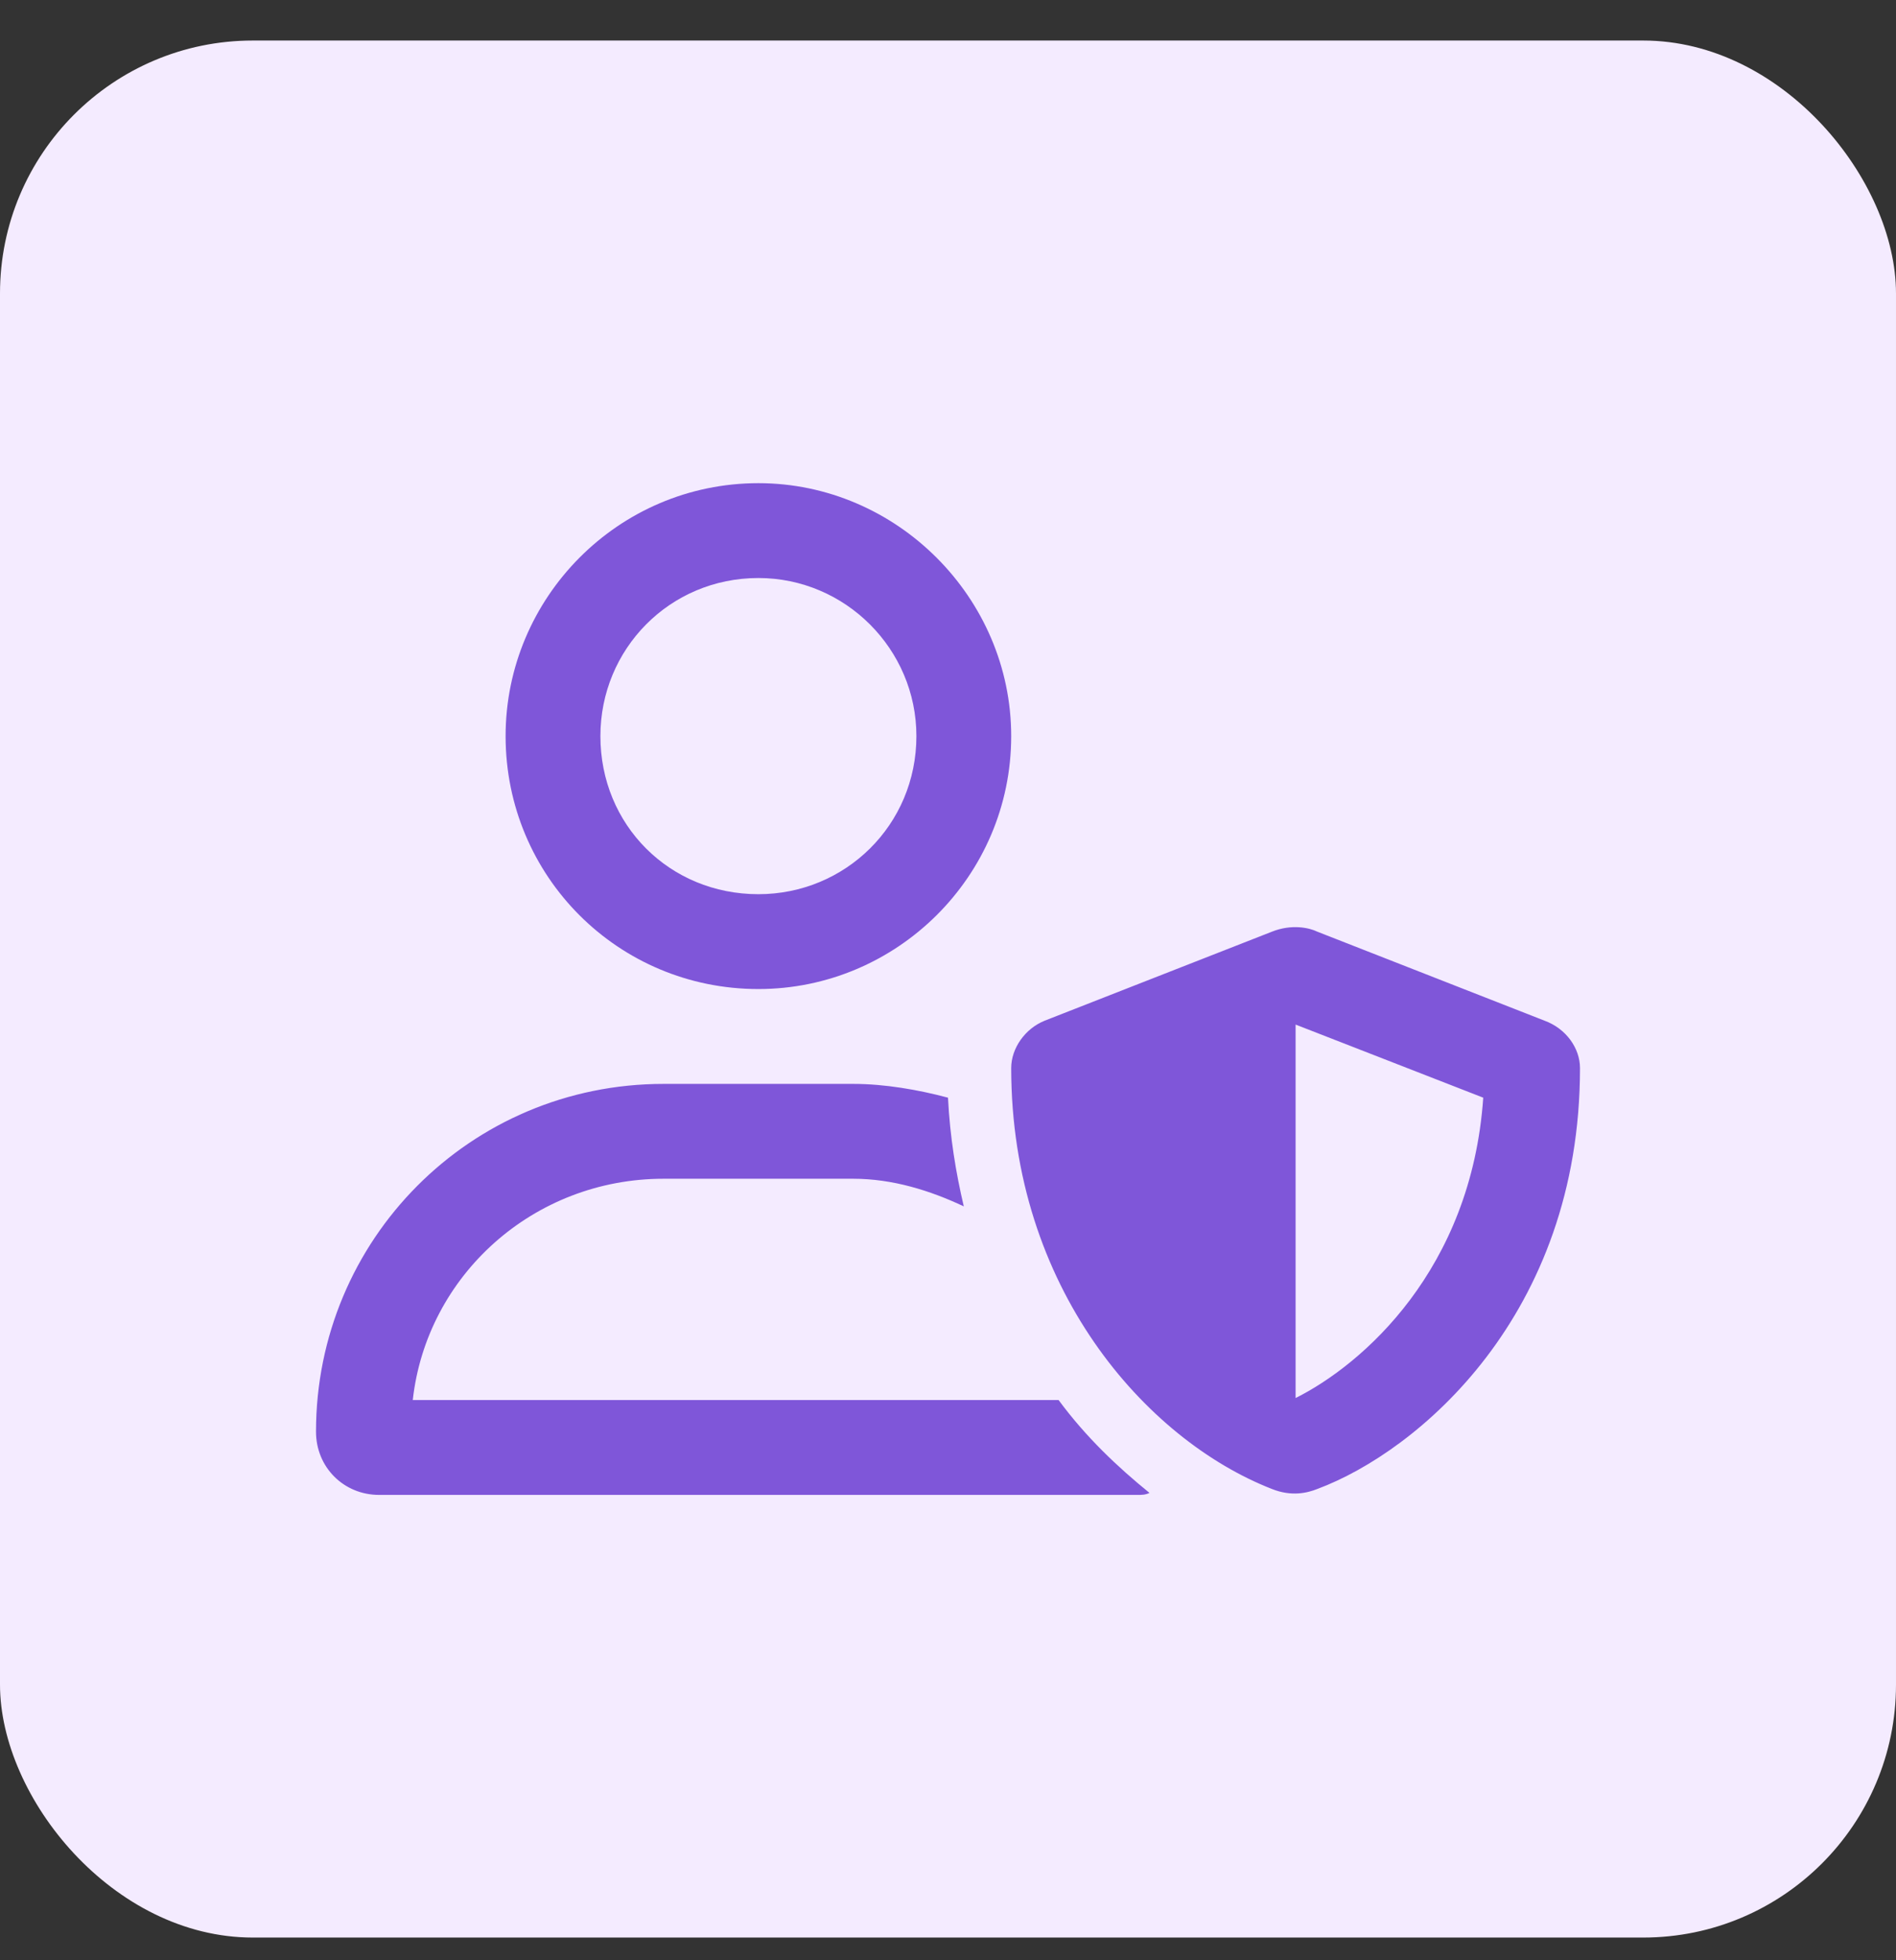 <svg width="30" height="31" viewBox="0 0 30 31" fill="none" xmlns="http://www.w3.org/2000/svg">
<rect x="0" y="0" width="30" height="31" fill="#333333" stroke="none"/>
<rect y="0.641" width="30" height="30" rx="4" fill="#F4EBFF"/>
<path d="M24.438 16.141C24.781 16.266 25 16.578 25 16.891C25 20.797 22.438 22.953 20.844 23.547C20.688 23.609 20.438 23.672 20.125 23.547C18.125 22.766 16 20.359 16 16.891C16 16.578 16.219 16.266 16.531 16.141L20.125 14.734C20.438 14.609 20.719 14.672 20.844 14.734L24.438 16.141ZM20.5 22.109C21.562 21.578 23.281 20.078 23.469 17.359L20.5 16.203V22.109ZM12 15.641C9.781 15.641 8 13.859 8 11.641C8 9.453 9.781 7.641 12 7.641C14.188 7.641 16 9.453 16 11.641C16 13.859 14.188 15.641 12 15.641ZM12 9.141C10.594 9.141 9.5 10.266 9.5 11.641C9.5 13.047 10.594 14.141 12 14.141C13.375 14.141 14.5 13.047 14.5 11.641C14.5 10.266 13.375 9.141 12 9.141ZM18.188 23.609C17.688 23.203 17.188 22.734 16.75 22.141H6.531C6.75 20.172 8.438 18.641 10.5 18.641H13.5C14.125 18.641 14.719 18.828 15.25 19.078C15.125 18.547 15.031 17.984 15 17.359C14.531 17.234 14 17.141 13.5 17.141H10.5C7.438 17.141 5 19.609 5 22.641C5 23.203 5.438 23.641 6 23.641H18C18.062 23.641 18.125 23.641 18.188 23.609Z" fill="#7F56D9"/>
</svg>
